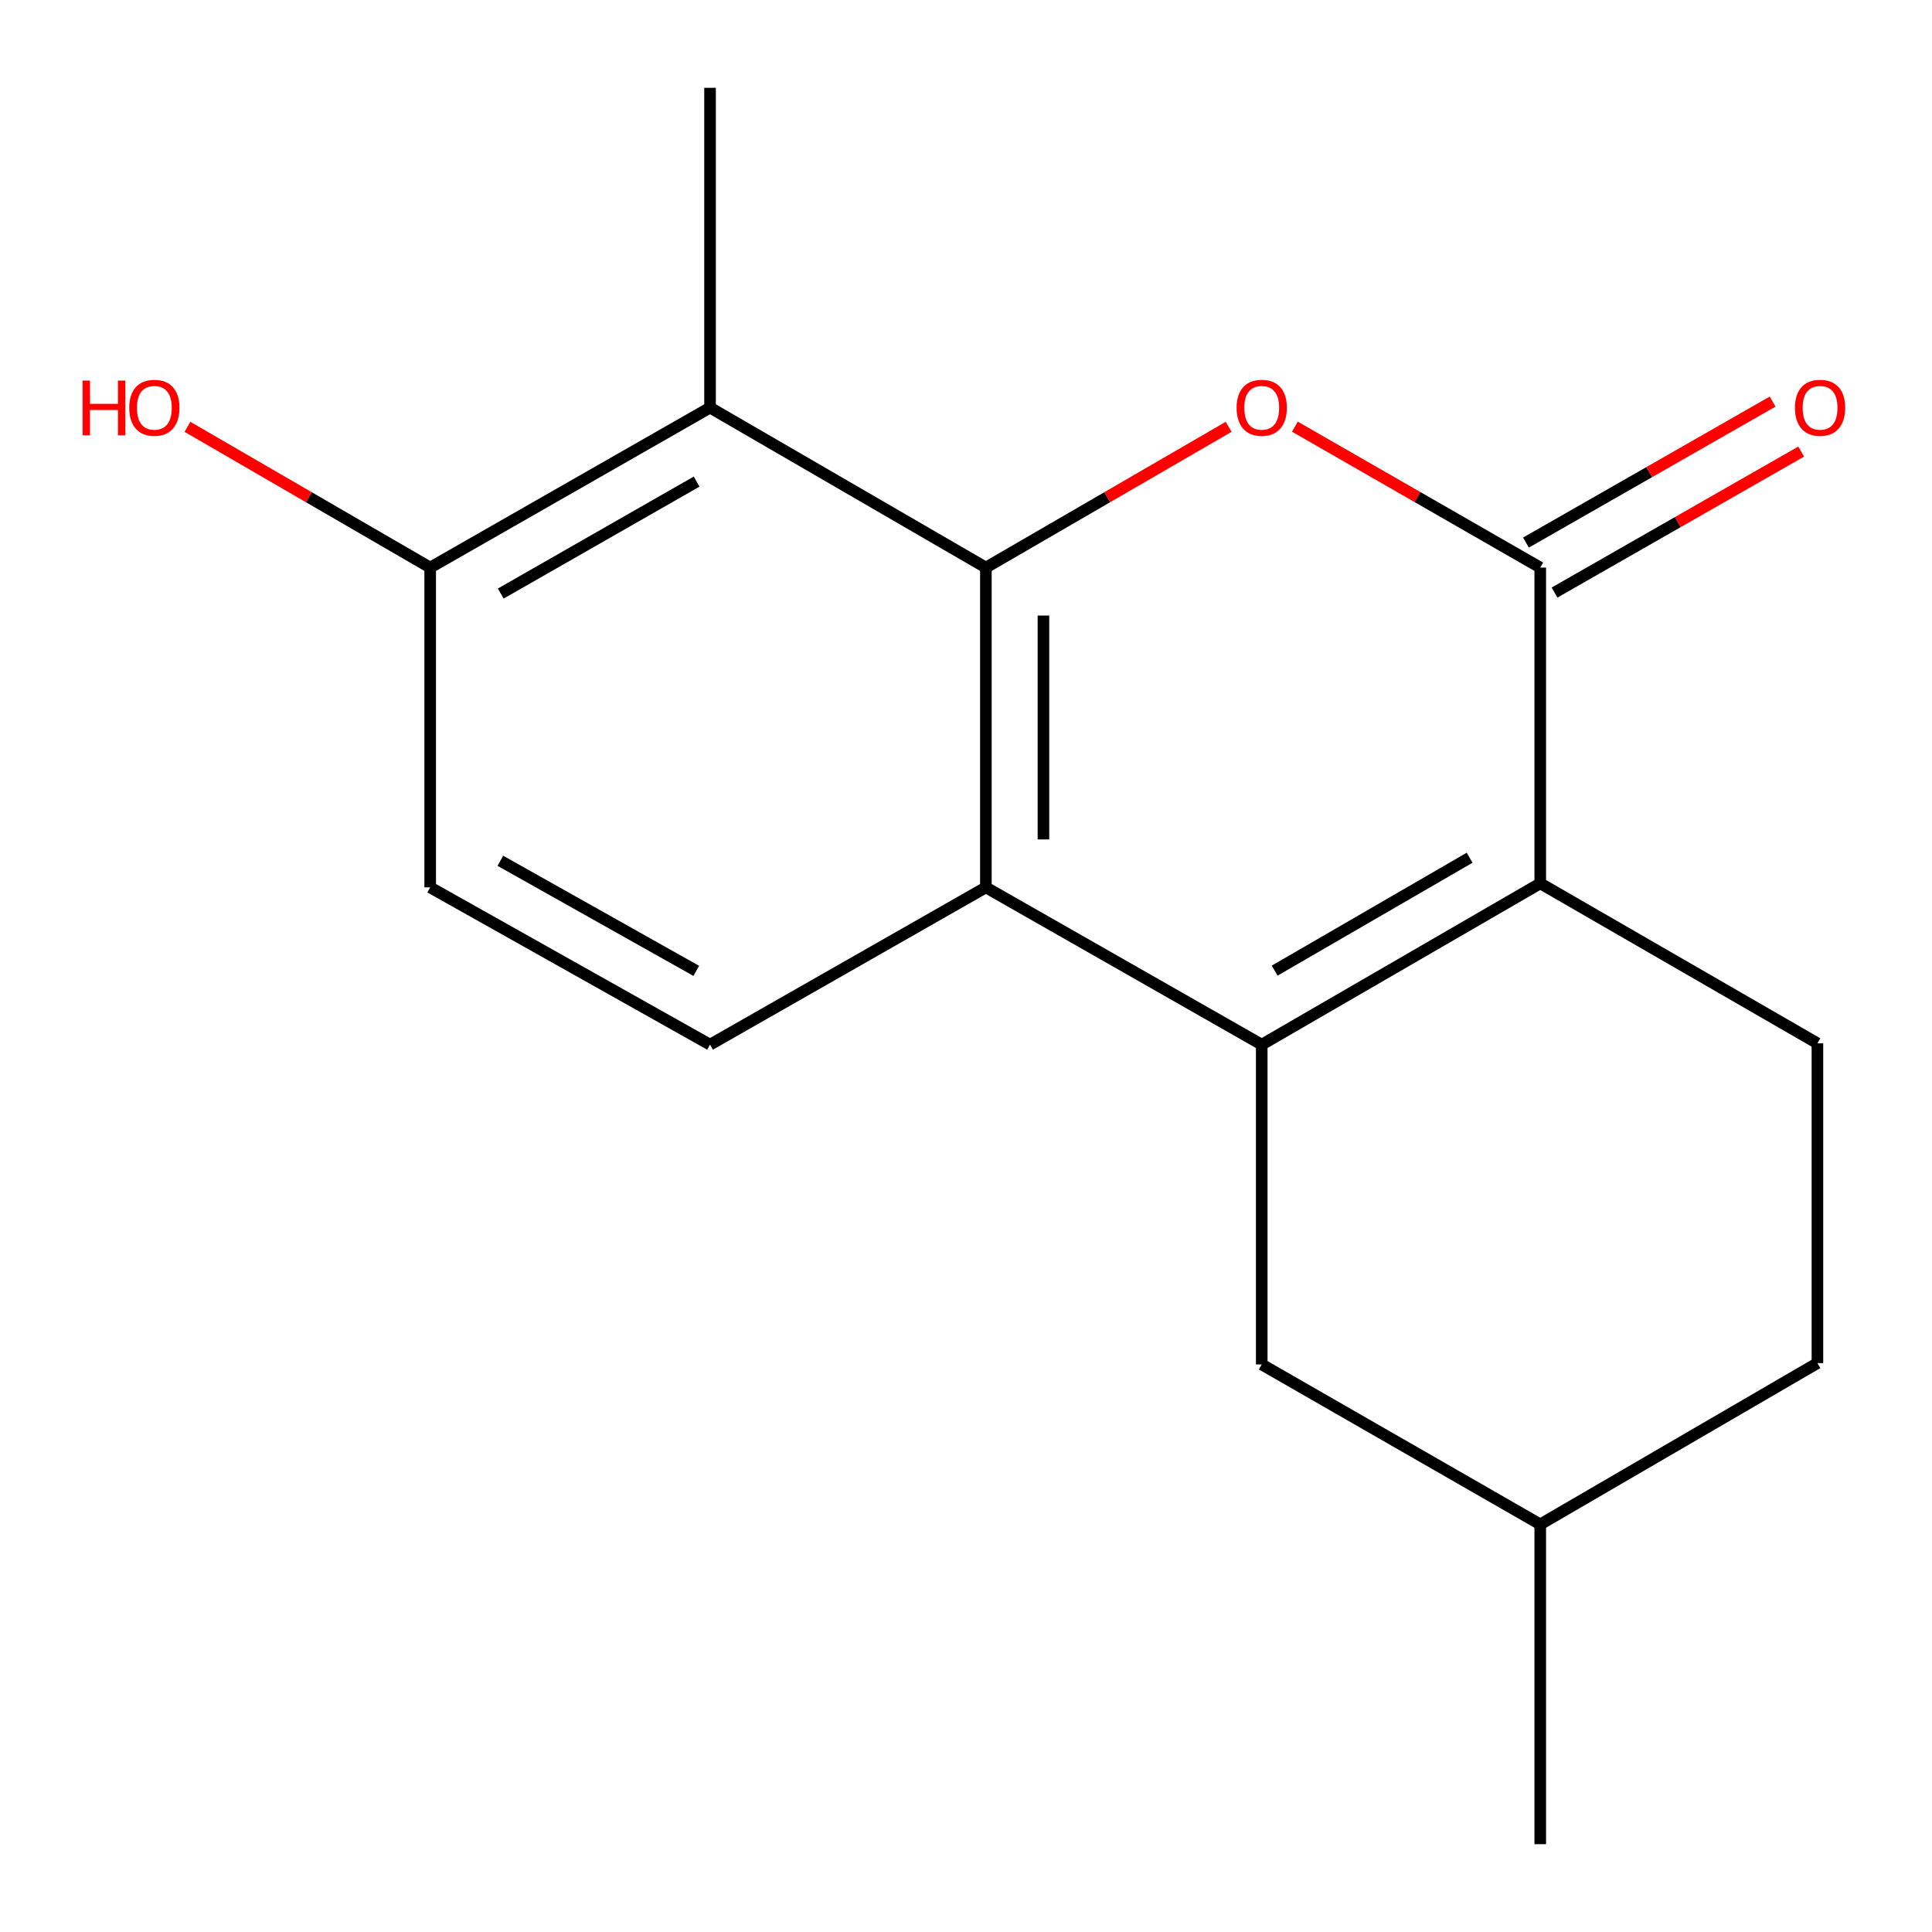<?xml version='1.0' encoding='iso-8859-1'?>
<svg version='1.1' baseProfile='full'
              xmlns='http://www.w3.org/2000/svg'
                      xmlns:rdkit='http://www.rdkit.org/xml'
                      xmlns:xlink='http://www.w3.org/1999/xlink'
                  xml:space='preserve'
width='1000px' height='1000px' viewBox='0 0 1000 1000'>
<!-- END OF HEADER -->
<rect style='opacity:1.0;fill:#FFFFFF;stroke:none' width='1000' height='1000' x='0' y='0'> </rect>
<path class='bond-1' d='M 653.072,540.708 L 797.231,457.222' style='fill:none;fill-rule:evenodd;stroke:#000000;stroke-width:6px;stroke-linecap:butt;stroke-linejoin:miter;stroke-opacity:1' />
<path class='bond-1' d='M 659.762,502.399 L 760.674,443.959' style='fill:none;fill-rule:evenodd;stroke:#000000;stroke-width:6px;stroke-linecap:butt;stroke-linejoin:miter;stroke-opacity:1' />
<path class='bond-4' d='M 653.072,540.708 L 510.287,459.308' style='fill:none;fill-rule:evenodd;stroke:#000000;stroke-width:6px;stroke-linecap:butt;stroke-linejoin:miter;stroke-opacity:1' />
<path class='bond-8' d='M 653.072,540.708 L 653.072,706.24' style='fill:none;fill-rule:evenodd;stroke:#000000;stroke-width:6px;stroke-linecap:butt;stroke-linejoin:miter;stroke-opacity:1' />
<path class='bond-0' d='M 510.287,293.777 L 510.287,459.308' style='fill:none;fill-rule:evenodd;stroke:#000000;stroke-width:6px;stroke-linecap:butt;stroke-linejoin:miter;stroke-opacity:1' />
<path class='bond-0' d='M 540.085,318.606 L 540.085,434.479' style='fill:none;fill-rule:evenodd;stroke:#000000;stroke-width:6px;stroke-linecap:butt;stroke-linejoin:miter;stroke-opacity:1' />
<path class='bond-2' d='M 510.287,293.777 L 573.116,257.347' style='fill:none;fill-rule:evenodd;stroke:#000000;stroke-width:6px;stroke-linecap:butt;stroke-linejoin:miter;stroke-opacity:1' />
<path class='bond-2' d='M 573.116,257.347 L 635.945,220.916' style='fill:none;fill-rule:evenodd;stroke:#FF0000;stroke-width:6px;stroke-linecap:butt;stroke-linejoin:miter;stroke-opacity:1' />
<path class='bond-5' d='M 510.287,293.777 L 367.518,210.986' style='fill:none;fill-rule:evenodd;stroke:#000000;stroke-width:6px;stroke-linecap:butt;stroke-linejoin:miter;stroke-opacity:1' />
<path class='bond-3' d='M 797.231,457.222 L 797.231,293.777' style='fill:none;fill-rule:evenodd;stroke:#000000;stroke-width:6px;stroke-linecap:butt;stroke-linejoin:miter;stroke-opacity:1' />
<path class='bond-7' d='M 797.231,457.222 L 940.695,540.013' style='fill:none;fill-rule:evenodd;stroke:#000000;stroke-width:6px;stroke-linecap:butt;stroke-linejoin:miter;stroke-opacity:1' />
<path class='bond-17' d='M 670.228,220.839 L 733.729,257.308' style='fill:none;fill-rule:evenodd;stroke:#FF0000;stroke-width:6px;stroke-linecap:butt;stroke-linejoin:miter;stroke-opacity:1' />
<path class='bond-17' d='M 733.729,257.308 L 797.231,293.777' style='fill:none;fill-rule:evenodd;stroke:#000000;stroke-width:6px;stroke-linecap:butt;stroke-linejoin:miter;stroke-opacity:1' />
<path class='bond-10' d='M 804.625,306.712 L 868.459,270.224' style='fill:none;fill-rule:evenodd;stroke:#000000;stroke-width:6px;stroke-linecap:butt;stroke-linejoin:miter;stroke-opacity:1' />
<path class='bond-10' d='M 868.459,270.224 L 932.292,233.736' style='fill:none;fill-rule:evenodd;stroke:#FF0000;stroke-width:6px;stroke-linecap:butt;stroke-linejoin:miter;stroke-opacity:1' />
<path class='bond-10' d='M 789.837,280.841 L 853.671,244.354' style='fill:none;fill-rule:evenodd;stroke:#000000;stroke-width:6px;stroke-linecap:butt;stroke-linejoin:miter;stroke-opacity:1' />
<path class='bond-10' d='M 853.671,244.354 L 917.504,207.866' style='fill:none;fill-rule:evenodd;stroke:#FF0000;stroke-width:6px;stroke-linecap:butt;stroke-linejoin:miter;stroke-opacity:1' />
<path class='bond-6' d='M 510.287,459.308 L 367.518,540.708' style='fill:none;fill-rule:evenodd;stroke:#000000;stroke-width:6px;stroke-linecap:butt;stroke-linejoin:miter;stroke-opacity:1' />
<path class='bond-15' d='M 367.518,210.986 L 367.518,45.455' style='fill:none;fill-rule:evenodd;stroke:#000000;stroke-width:6px;stroke-linecap:butt;stroke-linejoin:miter;stroke-opacity:1' />
<path class='bond-19' d='M 367.518,210.986 L 222.663,293.777' style='fill:none;fill-rule:evenodd;stroke:#000000;stroke-width:6px;stroke-linecap:butt;stroke-linejoin:miter;stroke-opacity:1' />
<path class='bond-19' d='M 360.576,249.276 L 259.178,307.229' style='fill:none;fill-rule:evenodd;stroke:#000000;stroke-width:6px;stroke-linecap:butt;stroke-linejoin:miter;stroke-opacity:1' />
<path class='bond-11' d='M 367.518,540.708 L 222.663,459.308' style='fill:none;fill-rule:evenodd;stroke:#000000;stroke-width:6px;stroke-linecap:butt;stroke-linejoin:miter;stroke-opacity:1' />
<path class='bond-11' d='M 360.388,502.52 L 258.99,445.54' style='fill:none;fill-rule:evenodd;stroke:#000000;stroke-width:6px;stroke-linecap:butt;stroke-linejoin:miter;stroke-opacity:1' />
<path class='bond-18' d='M 940.695,540.013 L 940.695,705.545' style='fill:none;fill-rule:evenodd;stroke:#000000;stroke-width:6px;stroke-linecap:butt;stroke-linejoin:miter;stroke-opacity:1' />
<path class='bond-13' d='M 653.072,706.24 L 797.231,789.014' style='fill:none;fill-rule:evenodd;stroke:#000000;stroke-width:6px;stroke-linecap:butt;stroke-linejoin:miter;stroke-opacity:1' />
<path class='bond-9' d='M 222.663,293.777 L 222.663,459.308' style='fill:none;fill-rule:evenodd;stroke:#000000;stroke-width:6px;stroke-linecap:butt;stroke-linejoin:miter;stroke-opacity:1' />
<path class='bond-14' d='M 222.663,293.777 L 159.842,257.347' style='fill:none;fill-rule:evenodd;stroke:#000000;stroke-width:6px;stroke-linecap:butt;stroke-linejoin:miter;stroke-opacity:1' />
<path class='bond-14' d='M 159.842,257.347 L 97.02,220.917' style='fill:none;fill-rule:evenodd;stroke:#FF0000;stroke-width:6px;stroke-linecap:butt;stroke-linejoin:miter;stroke-opacity:1' />
<path class='bond-12' d='M 940.695,705.545 L 797.231,789.014' style='fill:none;fill-rule:evenodd;stroke:#000000;stroke-width:6px;stroke-linecap:butt;stroke-linejoin:miter;stroke-opacity:1' />
<path class='bond-16' d='M 797.231,789.014 L 797.231,954.545' style='fill:none;fill-rule:evenodd;stroke:#000000;stroke-width:6px;stroke-linecap:butt;stroke-linejoin:miter;stroke-opacity:1' />
<path  class='atom-3' d='M 640.072 211.066
Q 640.072 204.266, 643.432 200.466
Q 646.792 196.666, 653.072 196.666
Q 659.352 196.666, 662.712 200.466
Q 666.072 204.266, 666.072 211.066
Q 666.072 217.946, 662.672 221.866
Q 659.272 225.746, 653.072 225.746
Q 646.832 225.746, 643.432 221.866
Q 640.072 217.986, 640.072 211.066
M 653.072 222.546
Q 657.392 222.546, 659.712 219.666
Q 662.072 216.746, 662.072 211.066
Q 662.072 205.506, 659.712 202.706
Q 657.392 199.866, 653.072 199.866
Q 648.752 199.866, 646.392 202.666
Q 644.072 205.466, 644.072 211.066
Q 644.072 216.786, 646.392 219.666
Q 648.752 222.546, 653.072 222.546
' fill='#FF0000'/>
<path  class='atom-11' d='M 929.069 211.066
Q 929.069 204.266, 932.429 200.466
Q 935.789 196.666, 942.069 196.666
Q 948.349 196.666, 951.709 200.466
Q 955.069 204.266, 955.069 211.066
Q 955.069 217.946, 951.669 221.866
Q 948.269 225.746, 942.069 225.746
Q 935.829 225.746, 932.429 221.866
Q 929.069 217.986, 929.069 211.066
M 942.069 222.546
Q 946.389 222.546, 948.709 219.666
Q 951.069 216.746, 951.069 211.066
Q 951.069 205.506, 948.709 202.706
Q 946.389 199.866, 942.069 199.866
Q 937.749 199.866, 935.389 202.666
Q 933.069 205.466, 933.069 211.066
Q 933.069 216.786, 935.389 219.666
Q 937.749 222.546, 942.069 222.546
' fill='#FF0000'/>
<path  class='atom-15' d='M 42.734 196.986
L 46.575 196.986
L 46.575 209.026
L 61.054 209.026
L 61.054 196.986
L 64.894 196.986
L 64.894 225.306
L 61.054 225.306
L 61.054 212.226
L 46.575 212.226
L 46.575 225.306
L 42.734 225.306
L 42.734 196.986
' fill='#FF0000'/>
<path  class='atom-15' d='M 66.894 211.066
Q 66.894 204.266, 70.254 200.466
Q 73.615 196.666, 79.894 196.666
Q 86.174 196.666, 89.534 200.466
Q 92.894 204.266, 92.894 211.066
Q 92.894 217.946, 89.495 221.866
Q 86.094 225.746, 79.894 225.746
Q 73.654 225.746, 70.254 221.866
Q 66.894 217.986, 66.894 211.066
M 79.894 222.546
Q 84.215 222.546, 86.534 219.666
Q 88.894 216.746, 88.894 211.066
Q 88.894 205.506, 86.534 202.706
Q 84.215 199.866, 79.894 199.866
Q 75.575 199.866, 73.215 202.666
Q 70.894 205.466, 70.894 211.066
Q 70.894 216.786, 73.215 219.666
Q 75.575 222.546, 79.894 222.546
' fill='#FF0000'/>
</svg>
